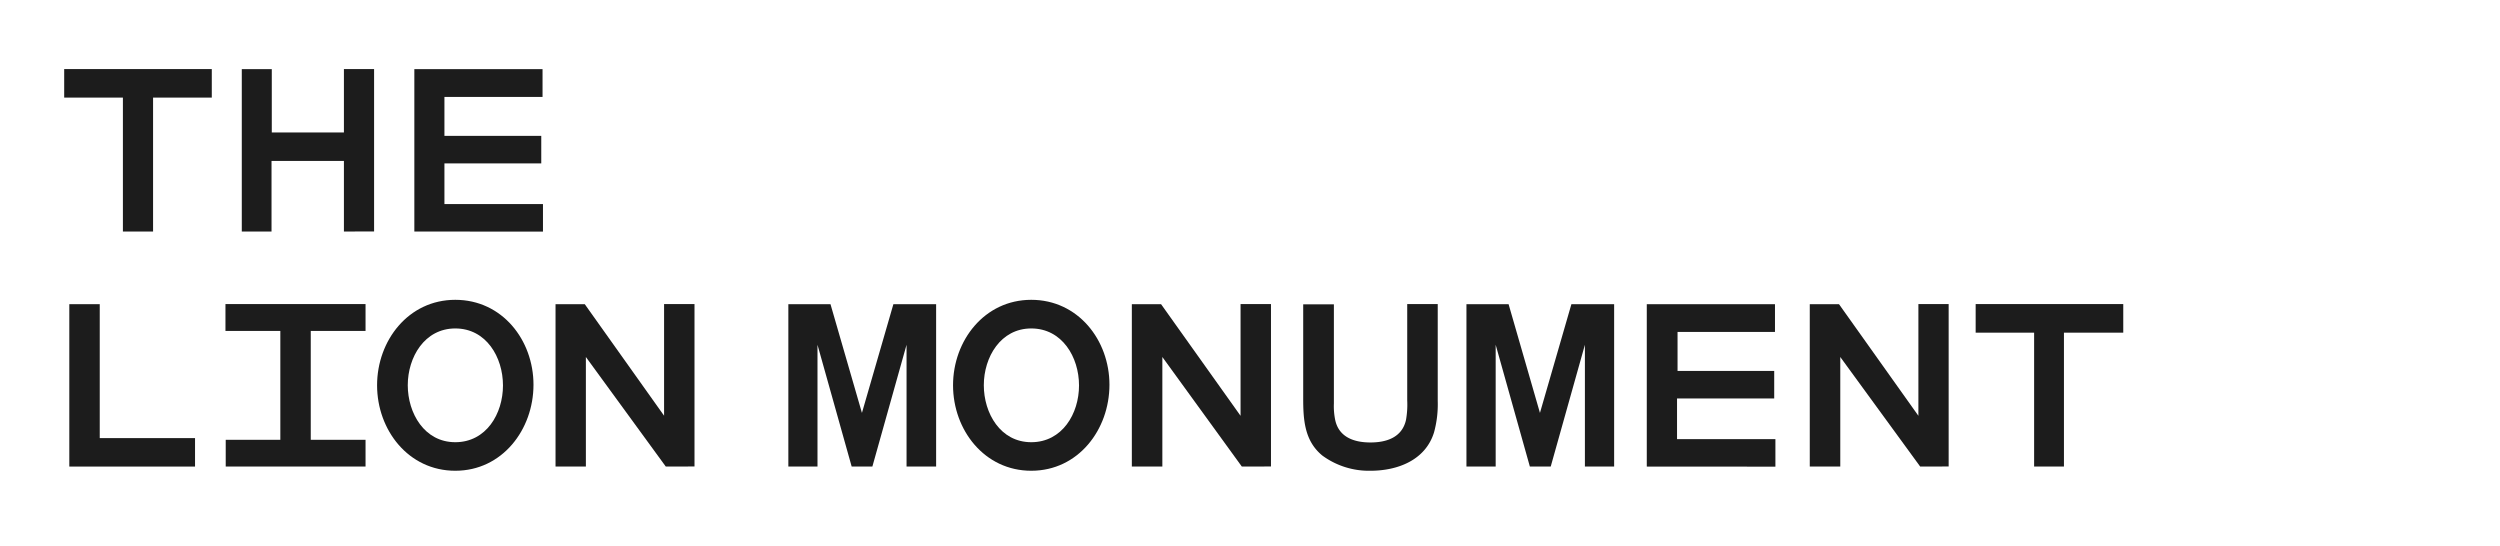 <svg xmlns="http://www.w3.org/2000/svg" width="292.51" height="63.83" viewBox="0 0 292.51 63.83">
  <defs>
    <style>
      .cls-1 {
        isolation: isolate;
      }

      .cls-2 {
        fill: #1c1c1c;
      }
    </style>
  </defs>
  <g id="Ebene_3" data-name="Ebene 3">
    <g id="Das_Löwendenkmal" data-name="Das Löwendenkmal" class="cls-1">
      <g class="cls-1">
        <path class="cls-2" d="M17.91,11.42l0,15.67H14.38l0-15.67H7.51V8.08H24.78v3.34Z"/>
        <path class="cls-2" d="M40.24,27.09l0-8.26H31.77l0,8.26H28.29l0-19h3.51v7.41h8.44V8.08h3.53l0,19Z"/>
        <path class="cls-2" d="M48.48,27.09l0-19h15v3.25H52v4.56H63.33v3.22H52v4.76H63.53l0,3.22Z"/>
        <path class="cls-2" d="M8.11,54.59l0-19h3.56V51.26H22.82l0,3.33Z"/>
        <path class="cls-2" d="M26.41,54.59l0-3.13h6.39V38.72H26.38V35.58H42.77v3.14H36.36V51.46h6.41l0,3.13Z"/>
        <path class="cls-2" d="M53.27,55.08c-5.48,0-9.15-4.76-9.15-10s3.67-10,9.15-10,9.15,4.7,9.15,9.94S58.77,55.08,53.27,55.08Zm0-16.65c-3.6,0-5.56,3.37-5.56,6.64s1.94,6.67,5.56,6.67,5.58-3.33,5.58-6.64S56.89,38.43,53.27,38.43Z"/>
        <path class="cls-2" d="M77.9,54.59,68.55,41.77l0,12.82H65l0-19h3.42L77.7,48.64V35.58h3.56l0,19Z"/>
        <path class="cls-2" d="M106.07,54.59l0-14.25-4,14.25H99.65l-4-14.25,0,14.25H92.24l0-19h4.93l3.68,12.72,3.68-12.72h5l0,19Z"/>
        <path class="cls-2" d="M120.66,55.08c-5.47,0-9.15-4.76-9.15-10s3.68-10,9.15-10,9.15,4.7,9.15,9.94S126.17,55.08,120.66,55.08Zm0-16.65c-3.59,0-5.55,3.37-5.55,6.64s1.93,6.67,5.55,6.67,5.59-3.33,5.59-6.64S124.28,38.43,120.66,38.43Z"/>
        <path class="cls-2" d="M145.3,54.59,136,41.77l0,12.82h-3.57l0-19h3.42l9.3,13.06V35.58h3.56l0,19Z"/>
        <path class="cls-2" d="M168.22,46.9a12.44,12.44,0,0,1-.43,3.68c-1,3.27-4.28,4.5-7.44,4.5a9.21,9.21,0,0,1-5.62-1.77c-2.1-1.71-2.25-4.19-2.25-6.7v-11h3.59v11.6a8,8,0,0,0,.15,1.91c.43,2.06,2.25,2.65,4.13,2.65s3.71-.59,4.16-2.65a10.28,10.28,0,0,0,.14-2.28V35.58h3.57Z"/>
        <path class="cls-2" d="M185.44,54.59l0-14.25-4,14.25H179l-4-14.25,0,14.25h-3.42l0-19h4.93l3.67,12.72,3.68-12.72h5l0,19Z"/>
        <path class="cls-2" d="M192.68,54.59l0-19h15v3.25h-11.4v4.56h11.31v3.22H196.22v4.76h11.51l0,3.22Z"/>
        <path class="cls-2" d="M224.67,54.59l-9.35-12.82,0,12.82h-3.57l0-19h3.42l9.29,13.06V35.58H228l0,19Z"/>
        <path class="cls-2" d="M241.49,38.92l0,15.67H238l0-15.67h-6.84V35.58h17.27v3.34Z"/>
      </g>
    </g>
  </g>
</svg>
